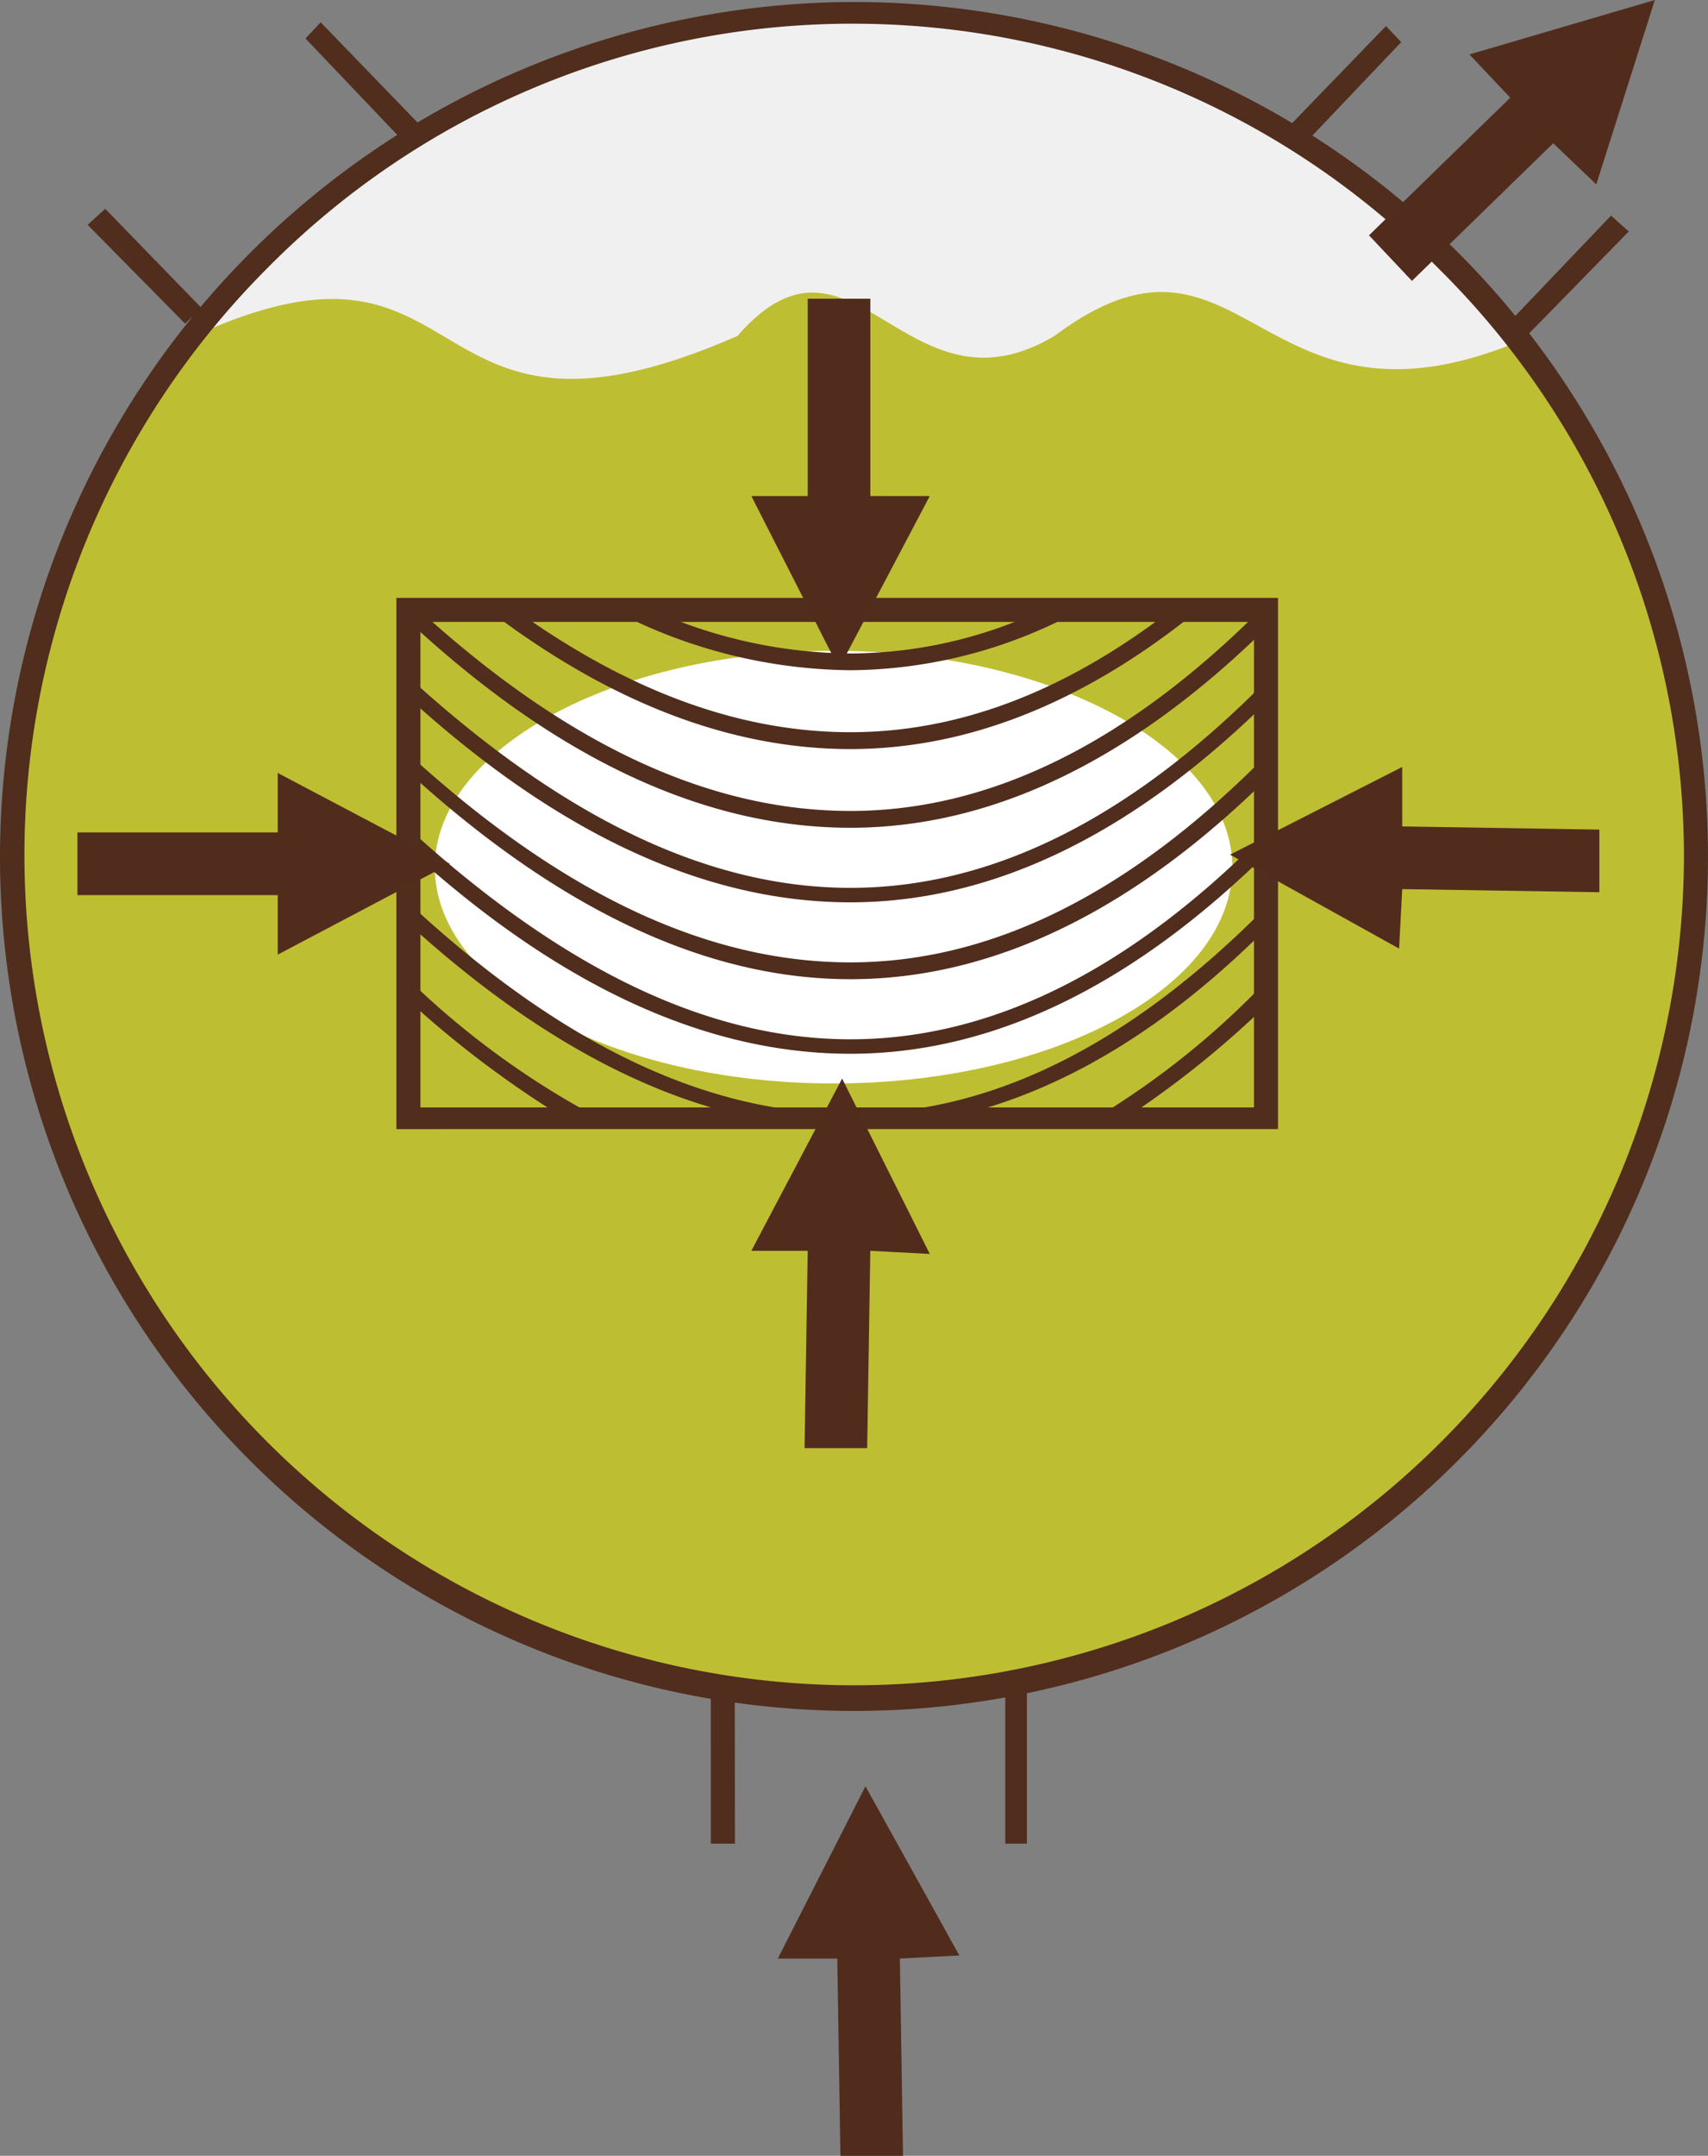 <svg xmlns="http://www.w3.org/2000/svg" viewBox="0 0 79.271 100"><rect x="0" y="0" width="79.271" height="100" fill="#808080" stroke="none"/><defs><style>.a{fill:#f1f0f0;}.b{fill:#bebe32;}.c{fill:#fff;}.d{fill:#502d1d;}.e{fill:#512c1d;}</style></defs><circle class="a" cx="39.561" cy="39.863" r="38.944"/><path class="b" d="M70.573,15.805a38.472,38.472,0,0,1,8.139,23.747,39.077,39.077,0,1,1-69.904-23.97h.223c13.38-6.132,9.922,6.689,25.197,0,5.351-6.132,7.804,4.125,14.716-.002,8.808-6.576,9.365,5.353,21.629.225"/><path class="c" d="M38.688,30.188c10.146,0,18.507,4.571,18.507,10.033,0,5.576-8.362,10.036-18.507,10.036s-18.507-4.46-18.507-10.034c0-5.463,8.362-10.034,18.507-10.034"/><path class="d" d="M51.173,51.666a38.063,38.063,0,0,0,7.358-5.91l.559.559A44.886,44.886,0,0,1,51.51,52.334Zm-31.997-6.022a38.673,38.673,0,0,0,8.25,6.022l-.446.669a47.756,47.756,0,0,1-8.248-6.132Zm0-3.566C26.2,48.545,32.891,51.666,39.469,51.666q9.697,0,19.063-9.365l.559.446c-6.355,6.466-12.933,9.587-19.622,9.587q-10.201.002-20.737-9.698Zm0-3.456C26.2,44.977,32.891,48.21,39.469,48.209q9.697,0,19.063-9.365l.559.446c-6.355,6.355-12.933,9.59-19.622,9.59q-10.201,0-20.737-9.7Zm0-3.456c7.024,6.355,13.715,9.477,20.293,9.475q9.697,0,19.063-9.364l.559.556C52.736,42.19,46.158,45.421,39.469,45.421c-6.801.002-13.715-3.343-20.737-9.81Zm0-3.568c7.024,6.355,13.715,9.588,20.293,9.586q9.697,0,19.063-9.365l.559.446c-6.355,6.356-12.933,9.59-19.622,9.59q-10.201,0-20.737-9.701Zm.111-3.456C26.2,34.497,32.891,37.619,39.469,37.617q9.697,0,19.063-9.364l.559.556c-6.355,6.355-12.933,9.588-19.622,9.588-6.801.002-13.715-3.232-20.627-9.698Zm4.984.398c5.161,3.633,10.213,5.424,15.197,5.424q7.426,0,14.655-5.489l.218-.163,1.327-.051-.327.262c-5.18,4.128-10.493,6.223-15.873,6.223-5.42,0-10.911-2.053-16.417-6.158l-.344-.259,1.082-.129c.192-.023.321.225.481.339m6.333-.093a22.833,22.833,0,0,0,8.864,1.866,21.044,21.044,0,0,0,7.908-1.578,2.375,2.375,0,0,1,.664-.28l2.131-.163c.248-.02-.44.229-.661.339a22.476,22.476,0,0,1-10.042,2.46,24.116,24.116,0,0,1-10.573-2.566l-.344-.17,1.427-.172c.226-.029.418.178.626.263"/><polygon class="d" points="18.955 28.293 18.955 27.735 59.315 27.734 59.315 52.373 18.397 52.375 18.397 27.735 18.955 27.735 18.955 28.293 19.512 28.293 19.512 51.37 58.199 51.37 58.199 28.849 18.955 28.849 18.955 28.293 19.512 28.293 18.955 28.293"/><path class="d" d="M39.579.653V.094A39.635,39.635,0,1,1,0,39.673,39.684,39.684,0,0,1,39.579.094v1.005A38.148,38.148,0,0,0,12.377,12.47,38.51,38.51,0,1,0,78.154,39.673,38.352,38.352,0,0,0,66.782,12.47a38.153,38.153,0,0,0-27.203-11.37Zm-24.696.382,4.731,4.891-.931.589L14.178,1.784ZM4.884,9.686l4.463,4.593-.755.735-4.524-4.585Zm60.15-7.734L60.321,6.908l-.935-.591L64.324,1.21Zm10.56,8.785-4.657,4.761L70.17,14.82l4.601-4.818ZM34.103,78.662l.006,6.858H32.992l-.003-6.933ZM47.66,78.433V85.52H46.657V78.534Z"/><polygon class="e" points="39.085 50.031 34.871 58.021 37.487 58.021 37.341 67.173 40.247 67.173 40.392 58.021 43.152 58.166 39.085 50.031"/><polygon class="e" points="38.939 30.999 43.152 23.009 40.394 23.009 40.394 13.857 37.487 13.857 37.487 23.009 34.871 23.009 38.939 30.999"/><polygon class="e" points="57.088 39.644 64.934 44.002 65.08 41.242 74.23 41.387 74.23 38.482 65.08 38.336 65.08 35.576 57.088 39.644"/><polygon class="e" points="20.88 40.068 12.89 35.855 12.89 38.613 3.593 38.613 3.593 41.521 12.89 41.521 12.89 44.281 20.88 40.068"/><polygon class="e" points="40.167 82.858 44.525 90.705 41.765 90.85 41.91 100 39.005 100 38.86 90.85 36.1 90.85 40.167 82.858"/><polygon class="e" points="76.804 0 74.086 8.554 72.087 6.646 65.53 13.03 63.537 10.916 70.093 4.533 68.199 2.525 76.804 0"/></svg>